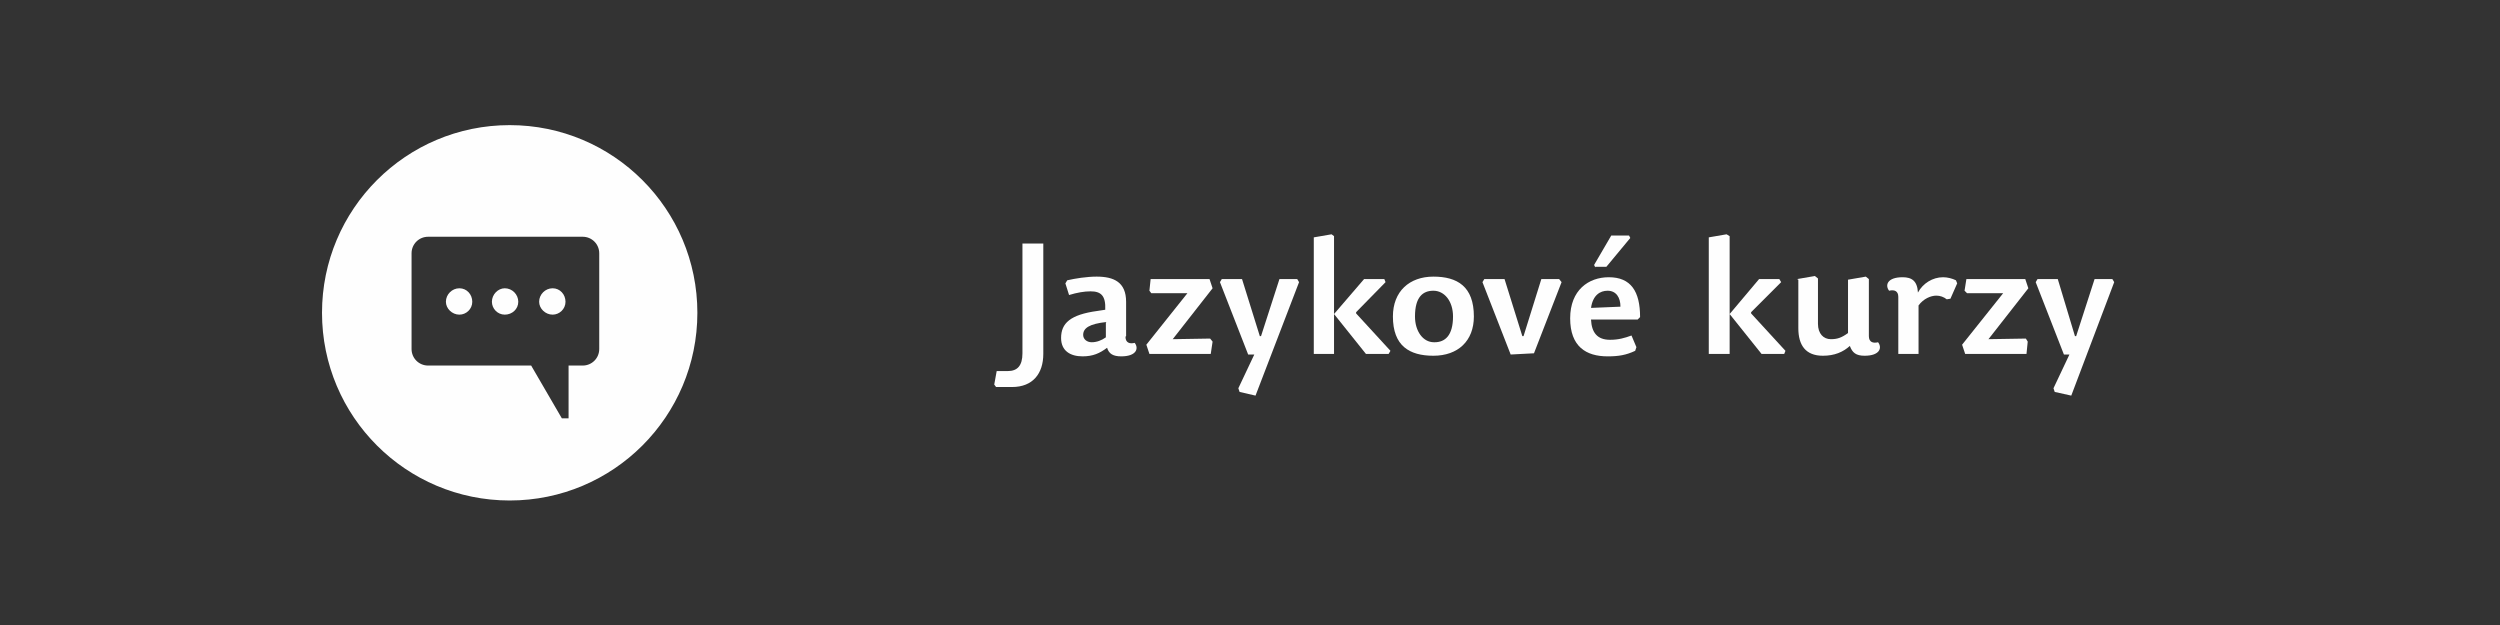<?xml version="1.0" encoding="UTF-8"?>
<!DOCTYPE svg PUBLIC "-//W3C//DTD SVG 1.1//EN" "http://www.w3.org/Graphics/SVG/1.1/DTD/svg11.dtd">
<!-- Creator: CorelDRAW X6 -->
<svg xmlns="http://www.w3.org/2000/svg" xml:space="preserve" width="300mm" height="75mm" version="1.1" style="shape-rendering:geometricPrecision; text-rendering:geometricPrecision; image-rendering:optimizeQuality; fill-rule:evenodd; clip-rule:evenodd"
viewBox="0 0 4076 1019"
 xmlns:xlink="http://www.w3.org/1999/xlink">
 <rect x="0" y="0" width="4076" height="1019" fill="#333333" stroke="none"/>
 <defs>
  <style type="text/css">
   <![CDATA[
    .fil0 {fill:none}
    .fil1 {fill:#FEFEFE;fill-rule:nonzero}
   ]]>
  </style>
 </defs>
 <g id="Vrstva_x0020_1">
  <rect class="fil0" width="4076" height="1019"/>
  <path class="fil1" d="M1701 577l0 -180 -34 0 0 179c0,20 -8,29 -24,29l-18 0 -4 22 3 4 26 0c34,0 51,-22 51,-54z"/>
  <path id="1" class="fil1" d="M1803 526l0 24c-7,5 -15,8 -23,8 -8,0 -14,-5 -14,-12 0,-11 10,-18 38,-21zm33 22l0 -56c0,-32 -20,-41 -48,-41 -16,0 -35,3 -48,6l-3 5 6 19c13,-4 25,-6 35,-6 17,0 25,7 24,30l-13 2c-44,6 -59,20 -59,44 0,21 15,30 35,30 17,0 28,-5 40,-14 3,10 10,14 23,14 25,0 29,-13 22,-22 -8,2 -15,0 -15,-10z"/>
  <polygon id="2" class="fil1" points="1874,577 1974,577 1977,557 1973,552 1912,553 1977,470 1972,455 1876,455 1874,474 1877,478 1936,478 1869,562 "/>
  <polygon id="3" class="fil1" points="1989,460 2035,578 2045,578 2019,633 2021,639 2047,645 2118,460 2115,455 2086,455 2056,548 2054,548 2025,455 1992,455 "/>
  <polygon id="4" class="fil1" points="2224,455 2175,512 2175,385 2171,382 2142,387 2142,577 2175,577 2175,512 2227,577 2264,577 2267,572 2211,511 2211,509 2259,460 2257,455 "/>
  <path id="5" class="fil1" d="M2337 580c40,0 66,-24 66,-64 0,-49 -27,-65 -66,-65 -39,0 -66,24 -66,65 0,48 27,64 66,64zm1 -22c-18,0 -31,-18 -31,-42 0,-32 13,-42 30,-42 18,0 32,17 32,42 0,31 -13,42 -30,42z"/>
  <polygon id="6" class="fil1" points="2417,460 2463,578 2501,576 2546,460 2542,455 2513,455 2484,548 2482,548 2453,455 2420,455 "/>
  <path id="7" class="fil1" d="M2593 521l77 0 4 -4c0,-42 -15,-65 -51,-65 -33,0 -63,21 -63,67 0,46 26,62 61,62 18,0 30,-2 45,-9l2 -6 -8 -19c-11,4 -21,7 -35,7 -21,0 -30,-12 -31,-33zm1 -19c3,-21 15,-28 27,-28 14,0 21,11 21,26l-48 2zm7 -67l18 0 39 -47 -2 -4 -29 0 -28 48 2 4z"/>
  <polygon id="8" class="fil1" points="2868,455 2820,512 2820,385 2815,382 2786,387 2786,577 2820,577 2820,512 2872,577 2909,577 2911,572 2855,511 2855,509 2904,460 2901,455 "/>
  <path id="9" class="fil1" d="M2932 456l0 79c0,28 12,45 40,45 19,0 33,-6 44,-16 4,11 10,16 24,16 25,0 29,-13 22,-22 -8,2 -15,0 -15,-10l0 -93 -5 -4 -29 5 0 87c-11,8 -18,10 -28,10 -12,0 -21,-9 -21,-25l0 -74 -5 -4 -29 5z"/>
  <path id="10" class="fil1" d="M3128 498c8,-11 20,-16 29,-16 6,0 12,2 17,6l6 -1 11 -25 -2 -5c-6,-3 -14,-5 -21,-5 -17,0 -33,10 -41,25 -1,-19 -10,-25 -25,-25 -25,0 -29,13 -22,22 8,-2 15,0 15,10l0 93 33 0 0 -79z"/>
  <polygon id="11" class="fil1" points="3204,577 3304,577 3306,557 3303,552 3242,553 3307,470 3302,455 3206,455 3203,474 3207,478 3266,478 3199,562 "/>
  <polygon id="12" class="fil1" points="3319,460 3365,578 3374,578 3348,633 3350,639 3377,645 3447,460 3444,455 3415,455 3385,548 3383,548 3355,455 3322,455 "/>
  <path class="fil1" d="M770 492c0,12 -10,21 -21,21 -12,0 -22,-10 -22,-21 0,-12 10,-22 22,-22 12,0 21,10 21,22zm75 0c0,12 -10,21 -22,21 -12,0 -21,-10 -21,-21 0,-12 10,-22 21,-22 12,0 22,10 22,22zm77 0c0,12 -10,21 -21,21 -12,0 -22,-10 -22,-21 0,-12 10,-22 22,-22 12,0 21,10 21,22zm55 -79l0 156c0,15 -12,27 -27,27l-23 0 0 86 -11 0 -50 -86 -168 0c-15,0 -27,-12 -27,-27l0 -156c0,-15 12,-27 27,-27l252 0c15,0 27,12 27,27zm-146 403c169,0 306,-137 306,-306 0,-169 -137,-306 -306,-306 -169,0 -306,137 -306,306 0,169 137,306 306,306z"/>
 </g>
</svg>
